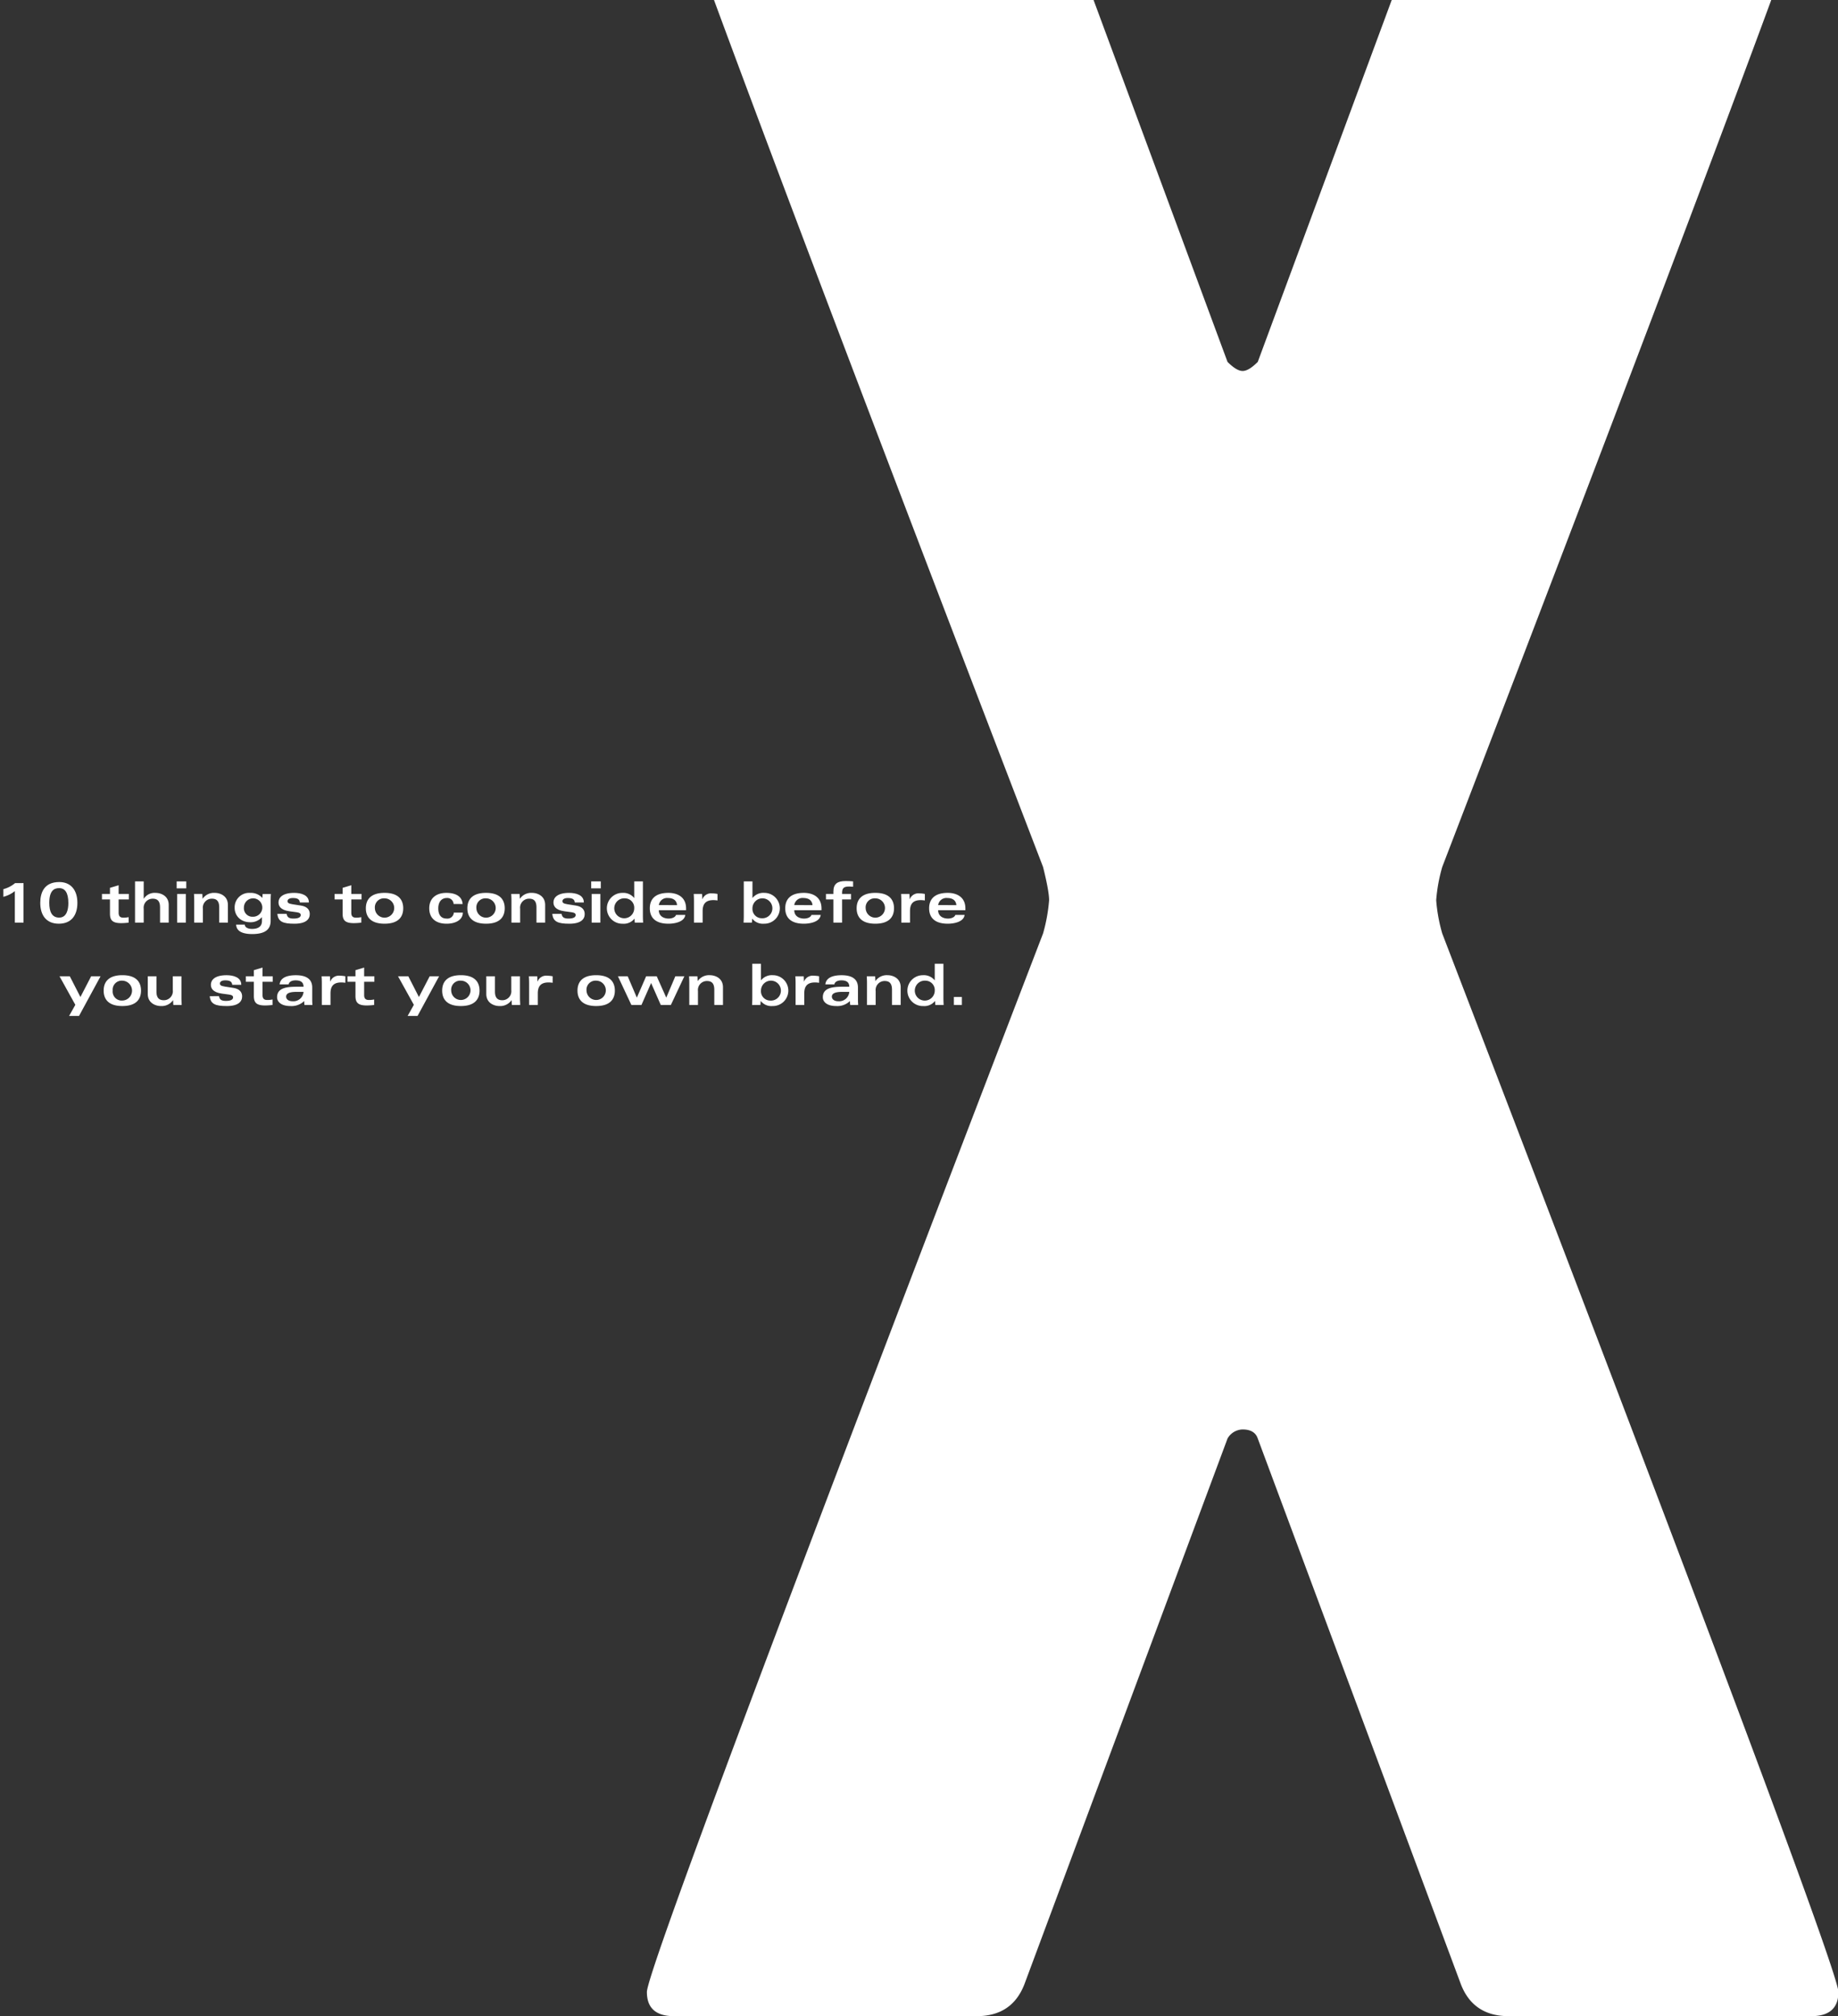 <svg xmlns="http://www.w3.org/2000/svg" xmlns:xlink="http://www.w3.org/1999/xlink" width="547" height="600" viewBox="0 0 547 600"><rect x="0" y="0" width="547" height="600" fill="#333333" stroke="none"/><defs><clipPath id="a"><rect width="547" height="600" transform="translate(-7728 -8005)" fill="#3b4043"/></clipPath><clipPath id="b"><rect width="546.119" height="666" fill="none"/></clipPath></defs><g transform="translate(7728 8005)" clip-path="url(#a)"><g transform="translate(-7727 -8071)"><g clip-path="url(#b)"><path d="M546.119,8.1q0,9.007-117.9,315.9a49.063,49.063,0,0,0-1.8,9.9,48.889,48.889,0,0,0,1.8,9.9q117.893,306.915,117.9,315c0,4.81-2.7,7.2-8.1,7.2h-90q-10.8,0-14.4-9.9l-60.3-162c-.6-1.8-2.109-2.7-4.5-2.7a5.283,5.283,0,0,0-4.5,2.7l-60.3,162q-3.606,9.914-14.4,9.9h-90c-5.4,0-8.1-2.39-8.1-7.2q0-8.1,117.9-315a49.938,49.938,0,0,0,1.8-9.9c0-1.8-.6-5.091-1.8-9.9Q191.5,17.107,191.518,8.1q0-8.1,8.1-8.1h90q8.985,0,14.4,10.8l60.3,162.9c1.8,1.8,3.291,2.7,4.5,2.7s2.7-.9,4.5-2.7l60.3-162.9q5.4-10.8,14.4-10.8h90q8.1,0,8.1,8.1" fill="#fff"/><path d="M0,330.607a8.861,8.861,0,0,0,3.485-1.8H6v11.763H3.417v-9.383A9.176,9.176,0,0,1,0,332.884Z" fill="#fff"/><path d="M16.507,340.891c-3.74,0-5.524-2.533-5.524-6.2,0-3.008,1.121-6.2,5.66-6.2,3.365,0,5.388,2.312,5.388,6.2,0,3.672-1.785,6.2-5.524,6.2m.1-1.819c2.244,0,2.736-2.38,2.736-4.317,0-3.111-1-4.454-2.753-4.454-1.564,0-2.924.834-2.924,4.385,0,2.584.748,4.386,2.941,4.386" fill="#fff"/><path d="M34.306,329.435v2.6h3.043v1.631H34.306v3.978c0,.935.391,1.445,1.377,1.445a7.066,7.066,0,0,0,1.6-.153v1.632a18.754,18.754,0,0,1-2.193.153c-2.584,0-3.365-.833-3.365-2.839v-4.216h-2.38v-1.631h2.38v-1.819Z" fill="#fff"/><path d="M39.185,328.3h2.583v5.15H41.8a3.809,3.809,0,0,1,3.5-1.734c1.53,0,3.91.833,3.91,3.6v5.252H46.63v-4.521c0-2.107-.968-2.6-2.21-2.6a2.677,2.677,0,0,0-2.652,3.009v4.113H39.185Z" fill="#fff"/><path d="M51.578,328.3h2.855v2.073H51.578ZM54.3,340.568H51.713v-8.533H54.3Z" fill="#fff"/><path d="M56.8,334.058c0-.747-.034-1.479-.068-2.022H59.21c.034.475.068.934.068,1.411h.034a4.1,4.1,0,0,1,3.6-1.735c1.53,0,3.91.833,3.91,3.6v5.253H64.241v-4.522c0-2.107-.968-2.6-2.21-2.6a2.676,2.676,0,0,0-2.652,3.008v4.114H56.8Z" fill="#fff"/><path d="M79.541,340.075c0,2.788-2.04,3.892-5.474,3.892-2.669,0-4.691-.7-4.794-2.8h2.584c.017.833.953,1.275,2.16,1.275,1.887,0,2.94-.782,2.94-2.329v-1.156h-.033a4.389,4.389,0,0,1-3.4,1.5c-3.009,0-4.691-2.023-4.691-4.3a4.307,4.307,0,0,1,4.658-4.436,4.474,4.474,0,0,1,3.57,1.5l.1-1.173h2.447c-.033.475-.067,1.512-.067,2.107Zm-5.27-1.258a2.738,2.738,0,1,0-2.685-2.736,2.537,2.537,0,0,0,2.685,2.736" fill="#fff"/><path d="M84.3,337.95c.187,1.088.781,1.411,2.073,1.411,1.5,0,2.125-.425,2.125-1.054,0-.424-.305-.713-1.241-.833l-2.006-.271c-2.94-.392-3.365-1.684-3.365-2.687,0-1.257,1.019-2.8,4.657-2.8,2.04,0,4.386.612,4.386,2.856H88.245c-.085-.986-.764-1.326-2.09-1.326-.969,0-1.582.356-1.582.918,0,.459.188.73,1.479.935l2.5.391c1.887.288,2.635,1.275,2.635,2.532,0,1.531-1.122,2.873-4.556,2.873-3.416,0-4.861-.594-5.082-2.941Z" fill="#fff"/><path d="M103.545,329.435v2.6h3.042v1.631h-3.042v3.978c0,.935.391,1.445,1.377,1.445a7.078,7.078,0,0,0,1.6-.153v1.632a18.786,18.786,0,0,1-2.194.153c-2.583,0-3.365-.833-3.365-2.839v-4.216h-2.38v-1.631h2.38v-1.819Z" fill="#fff"/><path d="M119,336.3c0,2.346-1.224,4.59-5.559,4.59s-5.559-2.244-5.559-4.59,1.225-4.59,5.559-4.59S119,333.956,119,336.3m-8.431,0a2.874,2.874,0,1,0,2.872-2.958,2.69,2.69,0,0,0-2.872,2.958" fill="#fff"/><path d="M133.993,335.027a1.875,1.875,0,0,0-2.058-1.785c-1.359,0-2.5.969-2.5,3.094,0,1.648.646,3.025,2.465,3.025a1.911,1.911,0,0,0,2.158-1.768h2.686c-.033,2.245-2.295,3.3-4.827,3.3-3.247,0-5.168-1.649-5.168-4.59,0-2.991,2.057-4.589,5.083-4.589,3.383,0,4.725,1.479,4.845,3.315Z" fill="#fff"/><path d="M149.207,336.3c0,2.346-1.224,4.59-5.559,4.59s-5.559-2.244-5.559-4.59,1.225-4.59,5.559-4.59,5.559,2.244,5.559,4.59m-8.431,0a2.874,2.874,0,1,0,2.872-2.958,2.69,2.69,0,0,0-2.872,2.958" fill="#fff"/><path d="M151.213,334.058c0-.747-.033-1.479-.067-2.022h2.481c.034.475.068.934.068,1.411h.035a4.093,4.093,0,0,1,3.6-1.735c1.529,0,3.909.833,3.909,3.6v5.253h-2.584v-4.522c0-2.107-.968-2.6-2.209-2.6a2.676,2.676,0,0,0-2.652,3.008v4.114h-2.584Z" fill="#fff"/><path d="M166.123,337.95c.187,1.088.782,1.411,2.074,1.411,1.495,0,2.124-.425,2.124-1.054,0-.424-.3-.713-1.24-.833l-2.006-.271c-2.94-.392-3.366-1.684-3.366-2.687,0-1.257,1.02-2.8,4.658-2.8,2.039,0,4.386.612,4.386,2.856h-2.687c-.085-.986-.764-1.326-2.09-1.326-.969,0-1.581.356-1.581.918,0,.459.187.73,1.479.935l2.5.391c1.887.288,2.635,1.275,2.635,2.532,0,1.531-1.122,2.873-4.556,2.873-3.417,0-4.861-.594-5.083-2.941Z" fill="#fff"/><path d="M174.946,328.3H177.8v2.073h-2.855Zm2.72,12.272h-2.584v-8.533h2.584Z" fill="#fff"/><path d="M190.329,338.563c0,.7.034,1.53.069,2.006h-2.482c-.034-.391-.068-.783-.068-1.173h-.034a4.029,4.029,0,0,1-3.484,1.5,4.591,4.591,0,1,1-.1-9.18,4.128,4.128,0,0,1,3.485,1.5h.033V328.3h2.583Zm-5.3-5.219a2.969,2.969,0,1,0,2.719,2.958,2.776,2.776,0,0,0-2.719-2.958" fill="#fff"/><path d="M195.073,336.88c0,1.784,1.479,2.482,2.941,2.482.764,0,1.9-.272,2.175-1.088h2.754c-.255,2.125-3.247,2.618-5,2.618-4.334,0-5.557-2.244-5.557-4.59s1.223-4.59,5.557-4.59c2.465,0,5.236,1.088,5.236,4.641v.527Zm5.422-1.53c-.152-1.547-1.309-2.107-2.72-2.107a2.469,2.469,0,0,0-2.7,2.107Z" fill="#fff"/><path d="M205.528,334.177c0-.815-.034-1.563-.068-2.142h2.481c.034.528.068,1.038.068,1.564h.035a2.726,2.726,0,0,1,2.821-1.734,8.394,8.394,0,0,1,1.666.17v1.938a4.32,4.32,0,0,0-.544-.067c-.188-.018-.408-.035-.663-.035-2.091,0-3.213.9-3.213,3.247v3.451h-2.583Z" fill="#fff"/><path d="M220.352,328.3h2.583v4.912h.034a4.128,4.128,0,0,1,3.485-1.5,4.591,4.591,0,1,1-.1,9.18,4.029,4.029,0,0,1-3.484-1.5h-.034c0,.39-.034.782-.069,1.173h-2.481c.034-.476.068-1.309.068-2.006Zm5.3,10.964a2.968,2.968,0,1,0-2.72-2.958,2.776,2.776,0,0,0,2.72,2.958" fill="#fff"/><path d="M235.38,336.88c0,1.784,1.479,2.482,2.941,2.482.764,0,1.9-.272,2.175-1.088h2.754c-.255,2.125-3.247,2.618-5,2.618-4.334,0-5.557-2.244-5.557-4.59s1.223-4.59,5.557-4.59c2.465,0,5.236,1.088,5.236,4.641v.527Zm5.422-1.53c-.152-1.547-1.309-2.107-2.72-2.107a2.469,2.469,0,0,0-2.7,2.107Z" fill="#fff"/><path d="M247.024,333.667h-2.21v-1.632h2.21v-.73c0-2.279,1.207-3.112,3.654-3.112.714,0,1.6.035,2.21.1v1.6c-.323-.018-.764-.069-1.173-.069-1.716,0-2.107.562-2.107,1.955v.255h2.651v1.632h-2.651v6.9h-2.584Z" fill="#fff"/><path d="M265.061,336.3c0,2.346-1.224,4.59-5.559,4.59s-5.559-2.244-5.559-4.59,1.225-4.59,5.559-4.59,5.559,2.244,5.559,4.59m-8.431,0a2.874,2.874,0,1,0,2.872-2.958,2.69,2.69,0,0,0-2.872,2.958" fill="#fff"/><path d="M267.238,334.177c0-.815-.034-1.563-.068-2.142h2.481c.034.528.068,1.038.068,1.564h.035a2.726,2.726,0,0,1,2.821-1.734,8.394,8.394,0,0,1,1.666.17v1.938a4.319,4.319,0,0,0-.544-.067c-.188-.018-.408-.035-.663-.035-2.091,0-3.213.9-3.213,3.247v3.451h-2.583Z" fill="#fff"/><path d="M278.2,336.88c0,1.784,1.479,2.482,2.941,2.482.764,0,1.9-.272,2.175-1.088h2.754c-.255,2.125-3.247,2.618-5,2.618-4.334,0-5.557-2.244-5.557-4.59s1.223-4.59,5.557-4.59c2.465,0,5.237,1.088,5.237,4.641v.527Zm5.422-1.53c-.152-1.547-1.309-2.107-2.72-2.107a2.469,2.469,0,0,0-2.7,2.107Z" fill="#fff"/><path d="M19.771,356.535l3.162,6.171,3.195-6.171h2.8l-6.408,11.8H19.566l1.853-3.3-4.709-8.5Z" fill="#fff"/><path d="M40.969,360.8c0,2.346-1.223,4.59-5.558,4.59s-5.559-2.244-5.559-4.59,1.224-4.59,5.559-4.59,5.558,2.244,5.558,4.59m-8.431,0a2.691,2.691,0,0,0,2.873,2.958,2.959,2.959,0,0,0,0-5.916,2.691,2.691,0,0,0-2.873,2.958" fill="#fff"/><path d="M53,363.046c0,.748.068,1.479.068,2.022H50.59c-.034-.475-.067-.934-.067-1.411h-.035a4.093,4.093,0,0,1-3.6,1.735c-1.53,0-3.91-.833-3.91-3.6v-5.253h2.584v4.522c0,2.107.969,2.6,2.21,2.6a2.676,2.676,0,0,0,2.652-3.008v-4.114H53Z" fill="#fff"/><path d="M64.174,362.45c.187,1.088.782,1.411,2.074,1.411,1.5,0,2.125-.425,2.125-1.054,0-.424-.306-.713-1.241-.833l-2.006-.271c-2.941-.392-3.366-1.684-3.366-2.687,0-1.257,1.02-2.8,4.658-2.8,2.04,0,4.385.612,4.385,2.856H68.118c-.085-.986-.765-1.326-2.091-1.326-.969,0-1.581.356-1.581.918,0,.459.187.73,1.479.935l2.5.391c1.887.288,2.634,1.275,2.634,2.532,0,1.531-1.121,2.873-4.555,2.873-3.417,0-4.862-.594-5.082-2.941Z" fill="#fff"/><path d="M77.128,353.935v2.6h3.043v1.631H77.128v3.978c0,.935.391,1.445,1.377,1.445a7.066,7.066,0,0,0,1.6-.153v1.632a18.754,18.754,0,0,1-2.193.153c-2.584,0-3.365-.833-3.365-2.839v-4.216h-2.38v-1.631h2.38v-1.819Z" fill="#fff"/><path d="M91.918,363.453c0,.562.017,1.037.067,1.616H89.606a9.058,9.058,0,0,1-.068-1.173,5.368,5.368,0,0,1-4.046,1.5c-2.991,0-4.028-1.395-4.028-2.618,0-2.669,2.55-3.128,5.813-3.128h2.057c0-1.513-1.071-1.9-2.362-1.9-1.258,0-1.973.528-2.075,1.19H82.212c.255-2.193,2.617-2.72,4.827-2.72,2.4,0,4.879.681,4.879,3.672Zm-4.709-2.277c-1.954,0-3.06.408-3.06,1.428,0,.578.477,1.36,1.956,1.36a3.009,3.009,0,0,0,3.229-2.788Z" fill="#fff"/><path d="M94.775,358.677c0-.815-.034-1.563-.068-2.142h2.481c.034.528.068,1.038.068,1.564h.035a2.726,2.726,0,0,1,2.821-1.734,8.394,8.394,0,0,1,1.666.17v1.938a4.32,4.32,0,0,0-.544-.067c-.188-.018-.408-.035-.663-.035-2.091,0-3.213.9-3.213,3.247v3.451H94.775Z" fill="#fff"/><path d="M107.372,353.935v2.6h3.042v1.631h-3.042v3.978c0,.935.391,1.445,1.377,1.445a7.079,7.079,0,0,0,1.6-.153v1.632a18.786,18.786,0,0,1-2.194.153c-2.583,0-3.365-.833-3.365-2.839v-4.216h-2.38v-1.631h2.38v-1.819Z" fill="#fff"/><path d="M120.513,356.535l3.161,6.171,3.2-6.171h2.805l-6.409,11.8h-2.957l1.852-3.3-4.709-8.5Z" fill="#fff"/><path d="M141.711,360.8c0,2.346-1.224,4.59-5.559,4.59s-5.559-2.244-5.559-4.59,1.225-4.59,5.559-4.59,5.559,2.244,5.559,4.59m-8.431,0a2.874,2.874,0,1,0,2.872-2.958,2.69,2.69,0,0,0-2.872,2.958" fill="#fff"/><path d="M153.747,363.046c0,.748.068,1.479.068,2.022h-2.482c-.033-.475-.067-.934-.067-1.411h-.035a4.1,4.1,0,0,1-3.6,1.735c-1.53,0-3.91-.833-3.91-3.6v-5.253H146.3v4.522c0,2.107.968,2.6,2.21,2.6a2.676,2.676,0,0,0,2.651-3.008v-4.114h2.584Z" fill="#fff"/><path d="M156.468,358.677c0-.815-.034-1.563-.068-2.142h2.481c.034.528.068,1.038.068,1.564h.035a2.726,2.726,0,0,1,2.821-1.734,8.394,8.394,0,0,1,1.666.17v1.938a4.32,4.32,0,0,0-.544-.067c-.188-.018-.408-.035-.663-.035-2.091,0-3.213.9-3.213,3.247v3.451h-2.583Z" fill="#fff"/><path d="M181.984,360.8c0,2.346-1.224,4.59-5.559,4.59s-5.559-2.244-5.559-4.59,1.225-4.59,5.559-4.59,5.559,2.244,5.559,4.59m-8.431,0a2.874,2.874,0,1,0,2.872-2.958,2.69,2.69,0,0,0-2.872,2.958" fill="#fff"/><path d="M194.444,356.535l2.839,6.357,2.7-6.357h2.686l-4.012,8.533h-3.009l-2.873-6.527-2.872,6.527H186.9l-4-8.533h2.908l2.719,6.357,2.77-6.357Z" fill="#fff"/><path d="M204.135,358.558c0-.747-.033-1.479-.067-2.022h2.481c.034.475.068.934.068,1.411h.035a4.093,4.093,0,0,1,3.6-1.735c1.529,0,3.909.833,3.909,3.6v5.253H211.58v-4.522c0-2.107-.968-2.6-2.209-2.6a2.676,2.676,0,0,0-2.652,3.008v4.114h-2.584Z" fill="#fff"/><path d="M222.887,352.8h2.582v4.912h.034a4.131,4.131,0,0,1,3.485-1.5,4.591,4.591,0,1,1-.1,9.18,4.03,4.03,0,0,1-3.485-1.5h-.034c0,.39-.033.782-.069,1.173h-2.481c.034-.476.069-1.309.069-2.006Zm5.3,10.964a2.968,2.968,0,1,0-2.72-2.958,2.776,2.776,0,0,0,2.72,2.958" fill="#fff"/><path d="M235.773,358.677c0-.815-.034-1.563-.068-2.142h2.481c.034.528.068,1.038.068,1.564h.035a2.726,2.726,0,0,1,2.821-1.734,8.394,8.394,0,0,1,1.666.17v1.938a4.32,4.32,0,0,0-.544-.067c-.188-.018-.408-.035-.663-.035-2.091,0-3.214.9-3.214,3.247v3.451h-2.582Z" fill="#fff"/><path d="M254.335,363.453c0,.562.018,1.037.068,1.616h-2.38a9.241,9.241,0,0,1-.068-1.173,5.366,5.366,0,0,1-4.045,1.5c-2.992,0-4.029-1.395-4.029-2.618,0-2.669,2.55-3.128,5.813-3.128h2.058c0-1.513-1.071-1.9-2.363-1.9-1.258,0-1.972.528-2.074,1.19h-2.686c.255-2.193,2.618-2.72,4.828-2.72,2.4,0,4.878.681,4.878,3.672Zm-4.708-2.277c-1.955,0-3.06.408-3.06,1.428,0,.578.476,1.36,1.955,1.36a3.01,3.01,0,0,0,3.23-2.788Z" fill="#fff"/><path d="M257.022,358.558c0-.747-.033-1.479-.067-2.022h2.481c.034.475.068.934.068,1.411h.035a4.093,4.093,0,0,1,3.6-1.735c1.529,0,3.909.833,3.909,3.6v5.253h-2.584v-4.522c0-2.107-.968-2.6-2.209-2.6a2.676,2.676,0,0,0-2.652,3.008v4.114h-2.584Z" fill="#fff"/><path d="M279.767,363.063c0,.7.034,1.53.068,2.006h-2.481c-.035-.391-.069-.783-.069-1.173h-.034a4.029,4.029,0,0,1-3.484,1.5,4.591,4.591,0,1,1-.1-9.18,4.128,4.128,0,0,1,3.485,1.5h.034V352.8h2.583Zm-5.3-5.219a2.968,2.968,0,1,0,2.72,2.958,2.776,2.776,0,0,0-2.72-2.958" fill="#fff"/><rect width="2.38" height="2.38" transform="translate(282.879 362.688)" fill="#fff"/></g></g></g></svg>